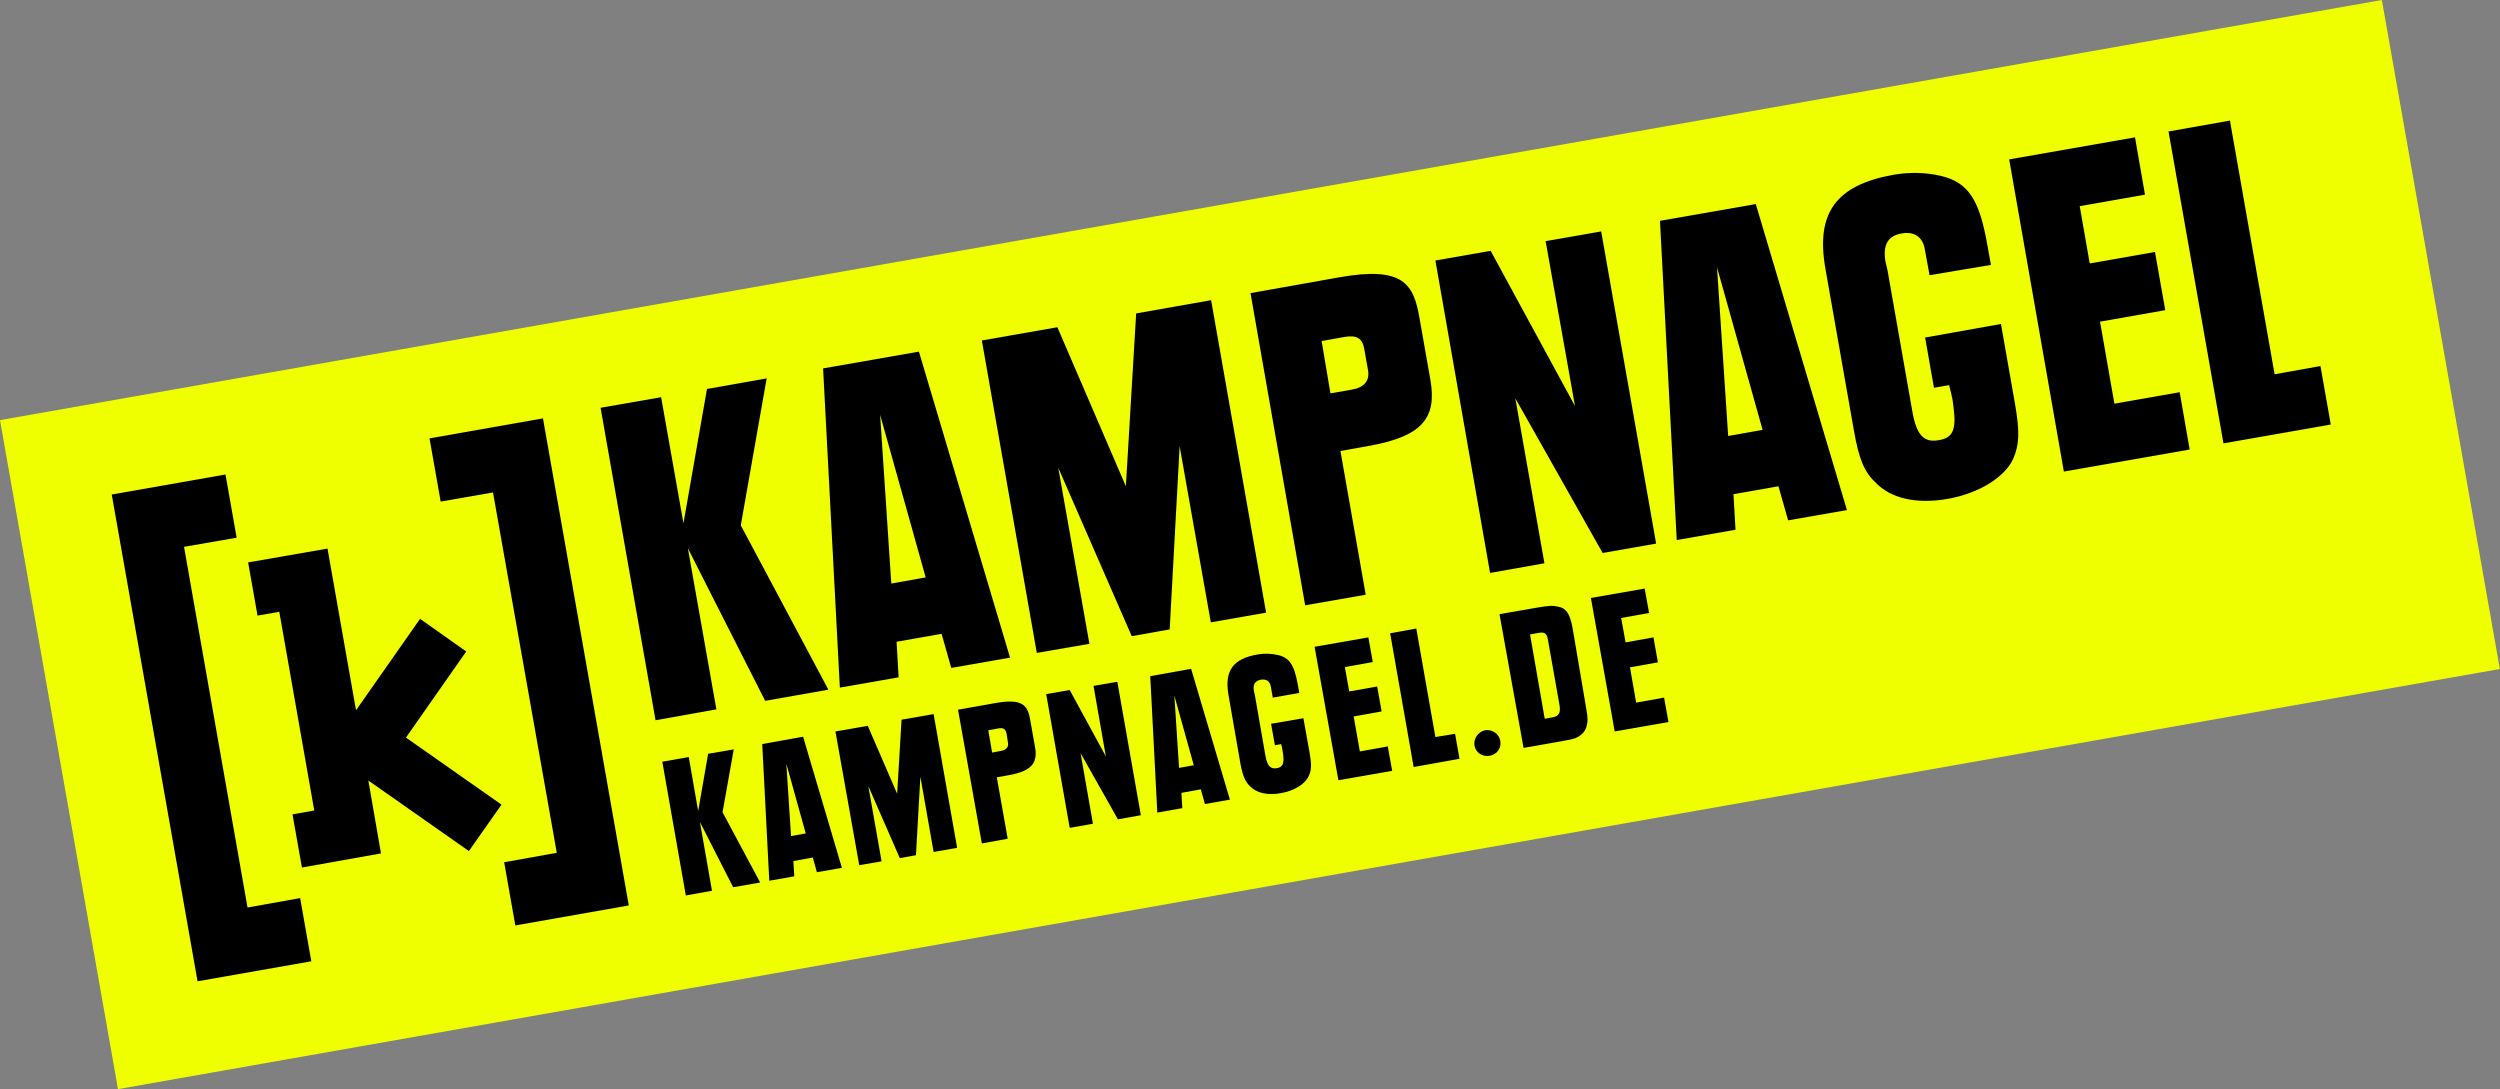 <?xml version="1.0" encoding="utf-8"?>
<svg xmlns="http://www.w3.org/2000/svg" fill="none" height="100%" overflow="visible" preserveAspectRatio="none" style="display: block;" viewBox="0 0 101 44" width="100%">
<rect x="0" y="0" width="101" height="44" fill="#808080" stroke="none"/>
<g id="Group 145521">
<g id="Group">
<path d="M96.227 -0L-0 16.973L4.767 44L100.994 27.027L96.227 -0Z" fill="#F0FF00" id="Vector"/>
<path d="M12.577 38.836L12.126 36.283L10 36.663L7.435 22.092L9.561 21.723L9.11 19.17L4.514 19.978L7.981 39.644L12.577 38.836Z" fill="black" id="Vector_2"/>
<path d="M17.352 17.71L17.803 20.263L19.917 19.895L22.494 34.454L20.368 34.834L20.819 37.388L25.403 36.58L21.936 16.902L17.352 17.71Z" fill="black" id="Vector_3"/>
<path d="M20.261 32.507L16.401 29.799L18.836 26.32L16.971 25.001L14.383 28.695L13.231 22.163L10.024 22.721L10.404 24.871L11.283 24.716L12.696 32.744L11.817 32.899L12.197 35.048L15.392 34.478L14.881 31.533L18.943 34.383L20.261 32.507Z" fill="black" id="Vector_4"/>
<g id="Group_2">
<path d="M26.709 16.047L27.612 21.141L28.562 15.714L30.973 15.286L29.928 21.224L33.467 27.863L30.913 28.314L27.79 22.151L28.942 28.658L26.484 29.098L24.263 16.474L26.709 16.047Z" fill="black" id="Vector_5"/>
<path d="M40.806 26.568L38.431 26.984L38.039 25.606L36.222 25.927L36.305 27.364L33.93 27.779L33.253 14.883L37.124 14.206L40.806 26.568ZM36.008 23.575L37.397 23.326L35.557 16.759L36.008 23.575Z" fill="black" id="Vector_6"/>
<path d="M39.666 13.755L42.718 13.22L45.485 19.645L45.901 12.662L48.929 12.127L51.15 24.751L48.917 25.143L47.658 18.03L47.255 25.428L45.722 25.701L42.754 18.897L44.012 26.01L41.887 26.378L39.666 13.755Z" fill="black" id="Vector_7"/>
<path d="M50.52 11.842L54.118 11.201C56.683 10.75 57.111 11.462 57.348 12.852L57.788 15.346C58.061 16.913 57.431 17.638 55.282 18.018L54.154 18.22L55.175 24.027L52.729 24.454L50.52 11.842ZM53.75 15.892L54.629 15.738C55.116 15.655 55.341 15.37 55.27 14.966L55.116 14.099C55.044 13.671 54.819 13.529 54.32 13.612L53.394 13.778L53.75 15.892Z" fill="black" id="Vector_8"/>
<path d="M66.908 21.961L64.747 22.341L61.22 16.094L62.395 22.756L60.199 23.148L57.99 10.524L60.222 10.133L63.63 16.403L62.443 9.741L64.688 9.349L66.908 21.961Z" fill="black" id="Vector_9"/>
<path d="M74.616 20.607L72.241 21.022L71.849 19.645L70.032 19.965L70.115 21.402L67.74 21.818L67.063 8.921L70.934 8.244L74.616 20.607ZM69.818 17.614L71.208 17.365L69.367 10.797L69.818 17.614Z" fill="black" id="Vector_10"/>
<path d="M77.953 11.118L77.763 10.073C77.68 9.574 77.335 9.337 76.825 9.432C76.266 9.527 76.065 9.895 76.171 10.56L76.255 10.916L77.264 16.652C77.43 17.578 77.727 17.899 78.345 17.78C78.903 17.685 79.034 17.341 78.927 16.486L78.879 16.13V16.118C78.867 16.07 78.832 15.94 78.82 15.856L78.76 15.631L78.749 15.559L78.131 15.666L77.775 13.636L80.839 13.089L81.409 16.331C81.599 17.436 81.587 17.97 81.326 18.552C80.981 19.288 79.948 19.93 78.689 20.155C77.454 20.369 76.433 20.155 75.803 19.526C75.316 19.075 75.103 18.552 74.901 17.412L73.749 10.869C73.345 8.6 74.176 7.472 76.516 7.057C77.157 6.95 77.787 6.962 78.404 7.104C79.52 7.365 79.972 8.066 80.292 9.919L80.435 10.702L77.953 11.118Z" fill="black" id="Vector_11"/>
<path d="M81.171 6.439L86.254 5.549L86.658 7.864L84.021 8.328L84.425 10.643L87.061 10.18L87.477 12.531L84.841 12.995L85.422 16.308L88.059 15.845L88.463 18.161L83.38 19.051L81.171 6.439Z" fill="black" id="Vector_12"/>
<path d="M93.747 14.788L94.163 17.151L89.828 17.911L87.608 5.311L90.089 4.872L91.894 15.12L93.747 14.788Z" fill="black" id="Vector_13"/>
</g>
<g id="Group_3">
<path d="M27.826 30.583L28.206 32.768L28.609 30.453L29.643 30.275L29.191 32.816L30.711 35.654L29.619 35.844L28.277 33.208L28.764 35.987L27.707 36.177L26.757 30.773L27.826 30.583Z" fill="black" id="Vector_14"/>
<path d="M34.013 35.06L33.003 35.238L32.837 34.644L32.053 34.787L32.089 35.404L31.079 35.582L30.794 30.06L32.445 29.763L34.013 35.06ZM31.958 33.777L32.552 33.67L31.768 30.856L31.958 33.777Z" fill="black" id="Vector_15"/>
<path d="M33.751 29.55L35.058 29.324L36.245 32.068L36.423 29.075L37.718 28.849L38.668 34.253L37.718 34.419L37.183 31.379L37.005 34.55L36.352 34.668L35.081 31.759L35.616 34.799L34.713 34.953L33.751 29.55Z" fill="black" id="Vector_16"/>
<path d="M38.704 28.671L40.248 28.398C41.34 28.208 41.53 28.517 41.625 29.111L41.815 30.179C41.934 30.844 41.661 31.153 40.746 31.319L40.271 31.403L40.711 33.885L39.666 34.075L38.704 28.671ZM40.081 30.405L40.449 30.334C40.651 30.298 40.758 30.179 40.722 30.001L40.663 29.633C40.627 29.455 40.532 29.384 40.319 29.431L39.927 29.503L40.081 30.405Z" fill="black" id="Vector_17"/>
<path d="M46.09 32.935L45.164 33.101L43.656 30.429L44.154 33.279L43.216 33.445L42.266 28.042L43.216 27.876L44.677 30.56L44.178 27.709L45.14 27.543L46.09 32.935Z" fill="black" id="Vector_18"/>
<path d="M49.688 32.305L48.679 32.483L48.513 31.889L47.729 32.032L47.765 32.649L46.755 32.828L46.47 27.317L48.121 27.02L49.688 32.305ZM47.634 31.022L48.228 30.916L47.444 28.101L47.634 31.022Z" fill="black" id="Vector_19"/>
<path d="M51.422 28.184L51.339 27.733C51.304 27.519 51.161 27.424 50.935 27.46C50.698 27.507 50.603 27.662 50.662 27.935L50.698 28.089L51.126 30.547C51.197 30.939 51.327 31.082 51.589 31.034C51.826 30.987 51.886 30.844 51.838 30.476L51.814 30.322V30.31C51.814 30.286 51.791 30.239 51.791 30.191L51.767 30.096V30.061L51.506 30.108L51.351 29.241L52.657 29.016L52.907 30.405C52.99 30.88 52.99 31.106 52.871 31.355C52.729 31.676 52.289 31.949 51.743 32.044C51.221 32.139 50.769 32.044 50.508 31.771C50.306 31.581 50.211 31.355 50.116 30.868L49.629 28.066C49.463 27.092 49.819 26.605 50.817 26.439C51.09 26.391 51.363 26.403 51.624 26.462C52.099 26.569 52.289 26.866 52.432 27.662L52.491 27.994L51.422 28.184Z" fill="black" id="Vector_20"/>
<path d="M53.109 26.13L55.282 25.75L55.46 26.747L54.332 26.949L54.51 27.935L55.638 27.733L55.817 28.742L54.688 28.944L54.938 30.357L56.066 30.155L56.244 31.141L54.071 31.521L53.109 26.13Z" fill="black" id="Vector_21"/>
<path d="M58.785 29.645L58.964 30.654L57.111 30.987L56.161 25.584L57.218 25.393L57.99 29.776L58.785 29.645Z" fill="black" id="Vector_22"/>
<path d="M59.997 29.502C60.282 29.455 60.567 29.645 60.614 29.942C60.662 30.227 60.472 30.488 60.175 30.535C59.89 30.583 59.617 30.405 59.569 30.12C59.522 29.835 59.724 29.561 59.997 29.502Z" fill="black" id="Vector_23"/>
<path d="M60.579 24.811L62.087 24.55C62.586 24.467 62.716 24.455 62.977 24.515C63.274 24.574 63.429 24.799 63.536 25.393L64.082 28.612C64.153 29.003 64.153 29.122 64.094 29.36C64.058 29.479 63.987 29.597 63.88 29.68C63.702 29.823 63.595 29.858 63.167 29.93L61.552 30.215L60.579 24.811ZM62.407 29.039L62.728 28.98C62.977 28.932 63.061 28.802 63.001 28.469L62.538 25.856C62.491 25.583 62.407 25.524 62.146 25.571L61.814 25.631L62.407 29.039Z" fill="black" id="Vector_24"/>
<path d="M64.272 24.158L66.445 23.778L66.623 24.764L65.495 24.966L65.673 25.952L66.801 25.75L66.979 26.759L65.851 26.961L66.101 28.386L67.229 28.184L67.407 29.17L65.234 29.55L64.272 24.158Z" fill="black" id="Vector_25"/>
</g>
</g>
</g>
</svg>